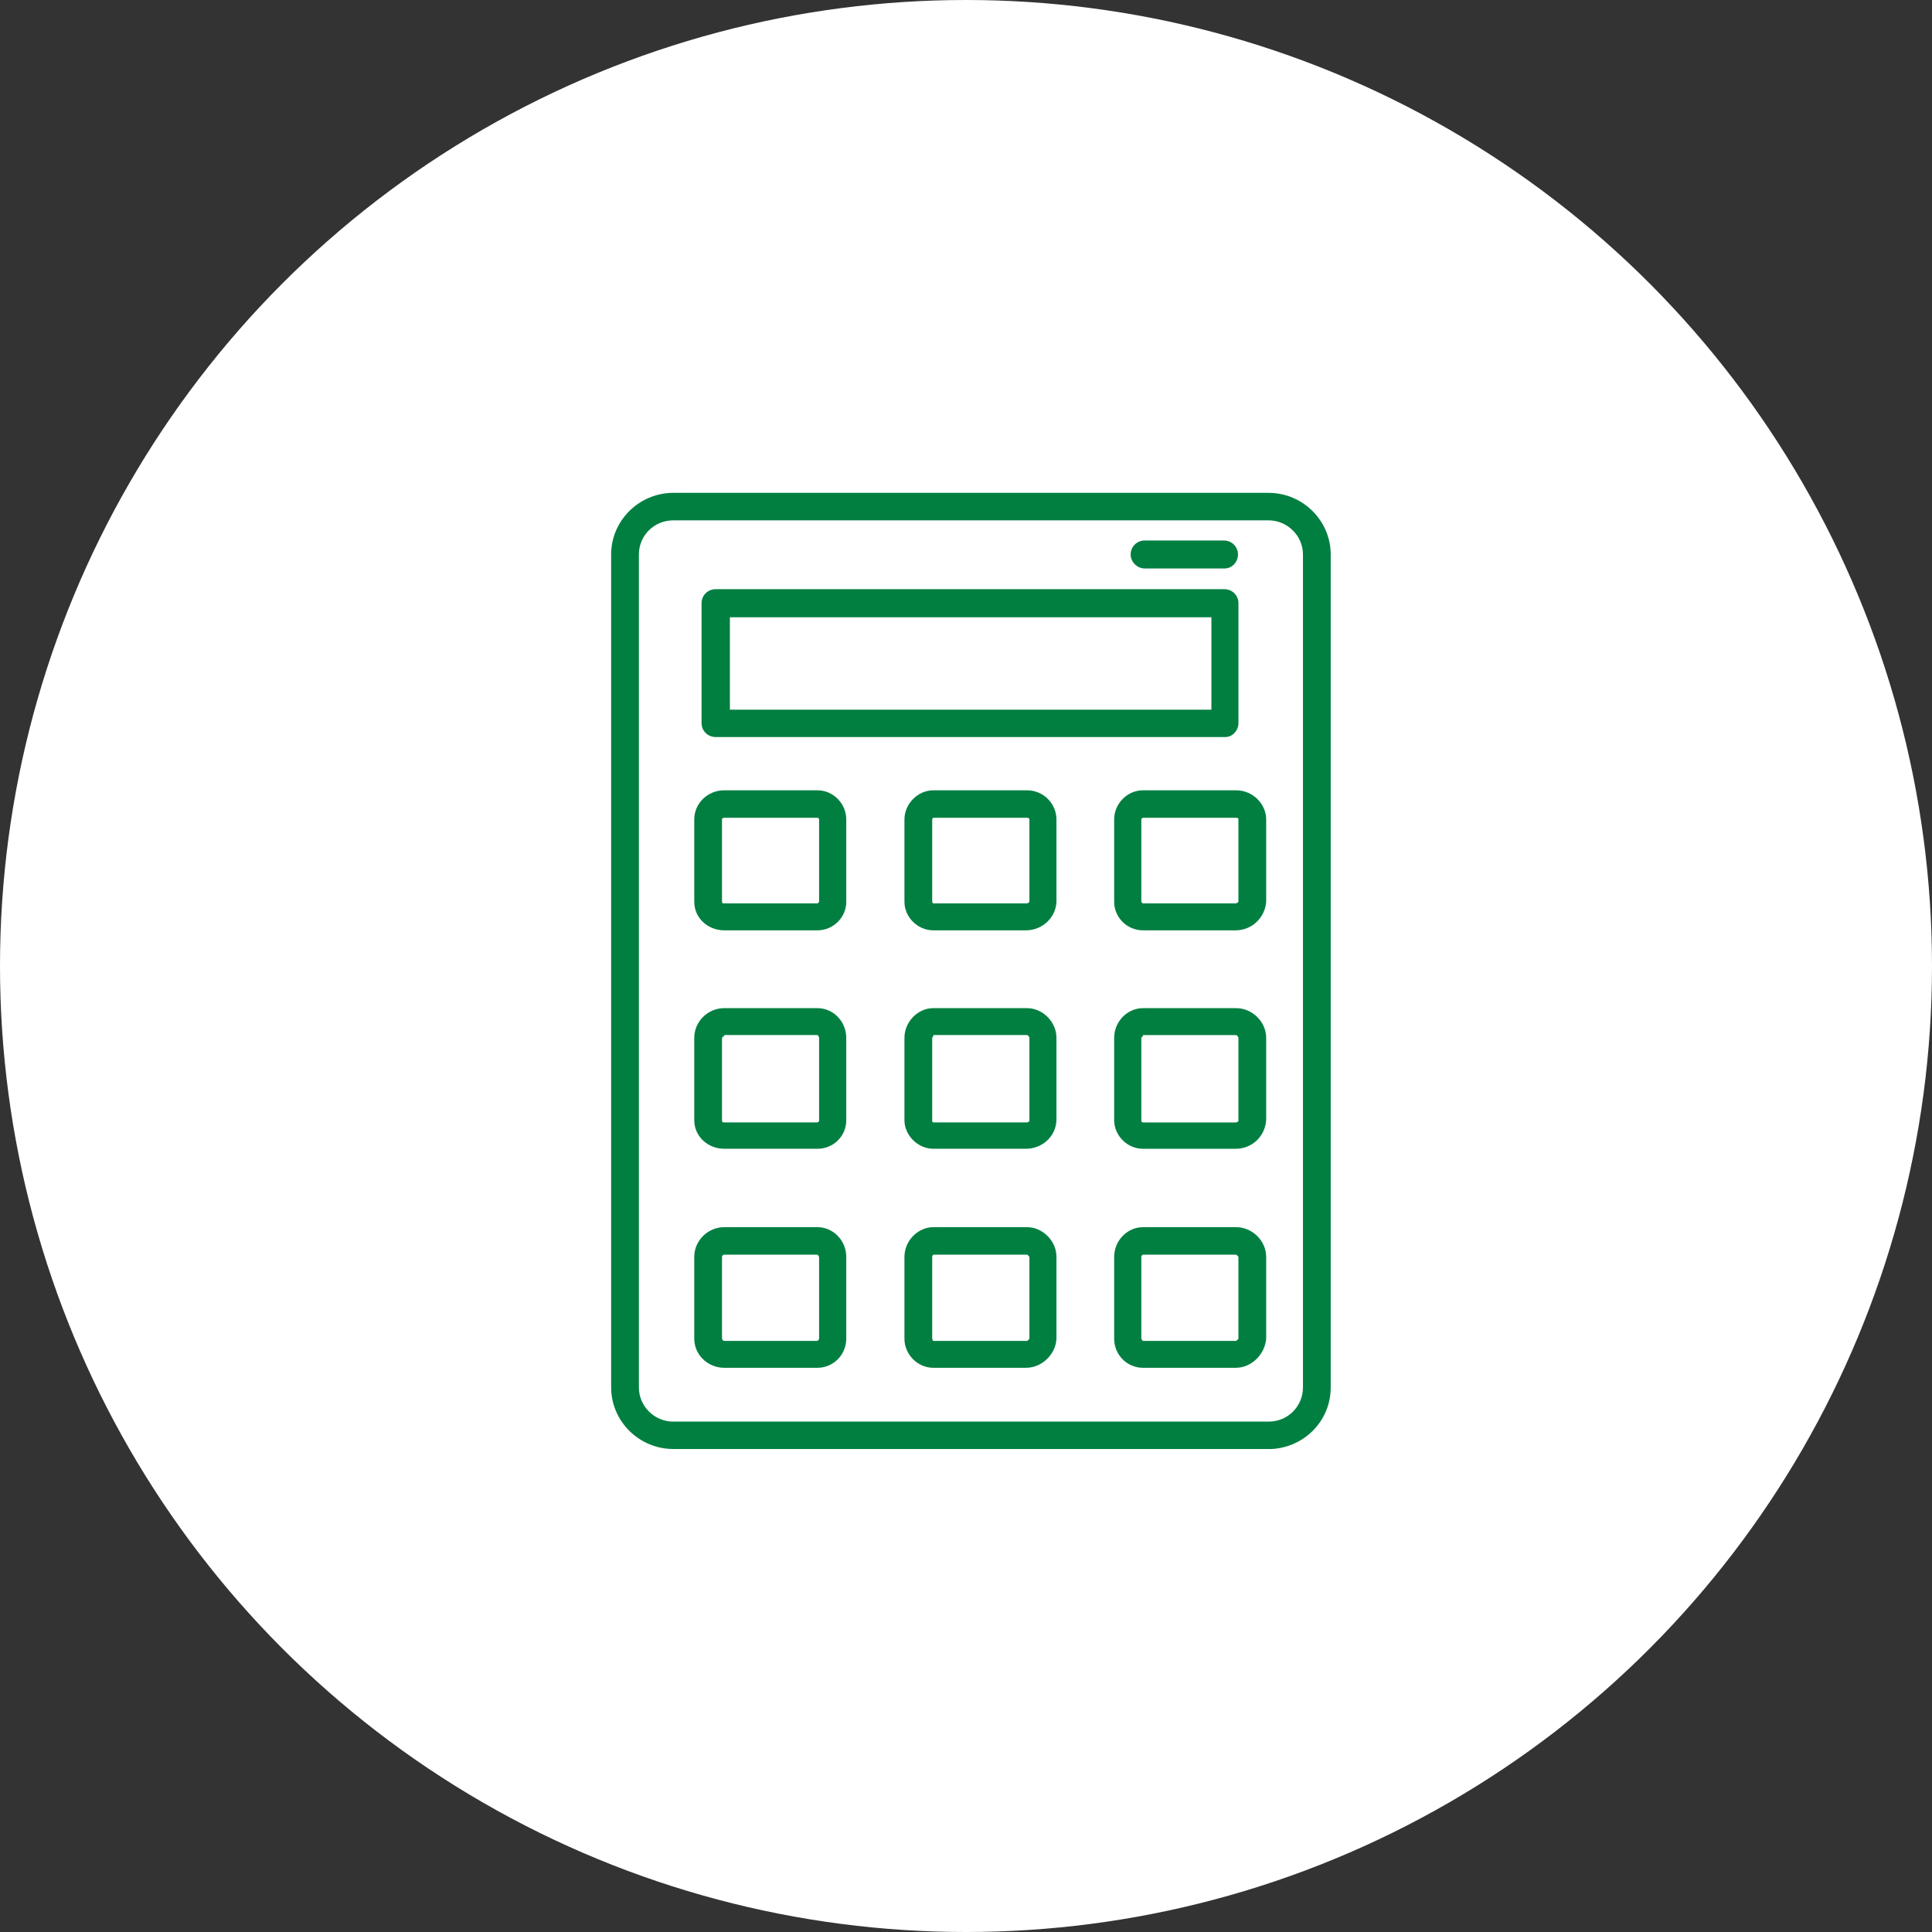 <svg width="196" height="196" viewBox="0 0 196 196" fill="none" xmlns="http://www.w3.org/2000/svg">
<rect x="0" y="0" width="196" height="196" fill="#333333" stroke="none"/>
<circle cx="98" cy="98" r="98" fill="#FEFFFE"/>
<g clip-path="url(#clip0_5620_54101)">
<path fill-rule="evenodd" clip-rule="evenodd" d="M128.631 147H68.309C64.815 147 62 144.163 62 140.748V56.252C62 52.789 64.862 50 68.309 50H128.691C132.185 50 135 52.837 135 56.252V140.759C135 144.222 132.185 147.012 128.631 147.012V147ZM68.309 52.789C66.365 52.789 64.815 54.326 64.815 56.252V140.759C64.815 142.639 66.365 144.222 68.309 144.222H128.691C130.695 144.222 132.185 142.627 132.185 140.759V56.252C132.185 54.326 130.575 52.789 128.691 52.789H68.309Z" fill="#007F41"/>
<path fill-rule="evenodd" clip-rule="evenodd" d="M124.327 74.772H72.603C71.804 74.772 71.172 74.146 71.172 73.354V61.192C71.172 60.4 71.804 59.773 72.603 59.773H124.207C125.007 59.773 125.639 60.4 125.639 61.192V73.354C125.639 74.146 125.007 74.772 124.315 74.772H124.327ZM74.046 71.995H122.896V62.622H74.046V71.995Z" fill="#007F41"/>
<path fill-rule="evenodd" clip-rule="evenodd" d="M124.22 57.671H116.134C115.335 57.671 114.703 56.985 114.703 56.252C114.703 55.46 115.335 54.834 116.134 54.834H124.161C124.96 54.834 125.592 55.46 125.592 56.252C125.592 56.997 125.019 57.671 124.22 57.671Z" fill="#007F41"/>
<path fill-rule="evenodd" clip-rule="evenodd" d="M82.93 94.382H73.473C71.815 94.382 70.432 93.13 70.432 91.487V83.131C70.432 81.488 71.803 80.176 73.473 80.176H82.93C84.54 80.176 85.852 81.535 85.852 83.131V91.487C85.852 93.082 84.528 94.382 82.93 94.382ZM73.473 82.965C73.473 82.965 73.246 82.965 73.246 83.131V91.487C73.246 91.652 73.413 91.652 73.473 91.652H82.93C82.93 91.652 83.097 91.534 83.097 91.487V83.131C83.097 83.012 82.978 82.965 82.93 82.965H73.473Z" fill="#007F41"/>
<path fill-rule="evenodd" clip-rule="evenodd" d="M104.088 94.382H94.678C93.127 94.382 91.756 93.07 91.756 91.487V83.131C91.756 81.535 93.127 80.176 94.678 80.176H104.195C105.853 80.176 107.176 81.535 107.176 83.131V91.487C107.117 93.082 105.745 94.382 104.076 94.382H104.088ZM94.69 82.965C94.69 82.965 94.57 83.024 94.57 83.131V91.487C94.57 91.487 94.63 91.652 94.69 91.652H104.207C104.207 91.652 104.433 91.534 104.433 91.487V83.131C104.433 83.012 104.314 82.965 104.207 82.965H94.69Z" fill="#007F41"/>
<path fill-rule="evenodd" clip-rule="evenodd" d="M125.363 94.382H115.953C114.343 94.382 113.031 93.07 113.031 91.487V83.131C113.031 81.535 114.355 80.176 115.953 80.176H125.411C127.068 80.176 128.452 81.535 128.452 83.131V91.487C128.333 93.082 127.021 94.382 125.351 94.382H125.363ZM115.953 82.965C115.953 82.965 115.786 83.024 115.786 83.131V91.487C115.786 91.487 115.905 91.652 115.953 91.652H125.411C125.411 91.652 125.637 91.534 125.637 91.487V83.131C125.637 83.012 125.578 82.965 125.411 82.965H115.953Z" fill="#007F41"/>
<path fill-rule="evenodd" clip-rule="evenodd" d="M82.93 116.541H73.473C71.815 116.541 70.432 115.288 70.432 113.645V105.289C70.432 103.646 71.803 102.275 73.473 102.275H82.93C84.54 102.275 85.852 103.635 85.852 105.289V113.645C85.852 115.288 84.528 116.541 82.93 116.541ZM73.473 105.124C73.306 105.124 73.246 105.289 73.246 105.348V113.705C73.246 113.87 73.413 113.87 73.473 113.87H82.93C82.93 113.87 83.097 113.811 83.097 113.705V105.289C83.097 105.171 82.978 105.006 82.93 105.006H73.473V105.124Z" fill="#007F41"/>
<path fill-rule="evenodd" clip-rule="evenodd" d="M104.088 116.541H94.678C93.127 116.541 91.756 115.182 91.756 113.645V105.289C91.756 103.646 93.127 102.275 94.678 102.275H104.195C105.745 102.275 107.176 103.635 107.176 105.289V113.645C107.117 115.288 105.745 116.541 104.076 116.541H104.088ZM94.69 105.124C94.69 105.124 94.57 105.183 94.57 105.348V113.705C94.57 113.823 94.63 113.87 94.69 113.87H104.207C104.207 113.87 104.433 113.811 104.433 113.705V105.289C104.433 105.171 104.266 105.006 104.207 105.006H94.69V105.124Z" fill="#007F41"/>
<path fill-rule="evenodd" clip-rule="evenodd" d="M125.363 116.543H115.953C114.343 116.543 113.031 115.184 113.031 113.647V105.291C113.031 103.648 114.355 102.277 115.953 102.277H125.411C127.021 102.277 128.452 103.637 128.452 105.291V113.647C128.333 115.29 127.021 116.543 125.351 116.543H125.363ZM115.953 105.126C115.953 105.126 115.786 105.185 115.786 105.35V113.706C115.786 113.825 115.905 113.872 115.953 113.872H125.411C125.411 113.872 125.637 113.813 125.637 113.706V105.291C125.637 105.173 125.47 105.008 125.411 105.008H115.953V105.126Z" fill="#007F41"/>
<path fill-rule="evenodd" clip-rule="evenodd" d="M82.93 138.762H73.473C71.815 138.762 70.432 137.45 70.432 135.807V127.51C70.432 125.867 71.803 124.496 73.473 124.496H82.93C84.54 124.496 85.852 125.855 85.852 127.51V135.807C85.852 137.45 84.528 138.762 82.93 138.762ZM73.473 127.285C73.306 127.285 73.246 127.451 73.246 127.51V135.807C73.246 135.807 73.306 136.032 73.473 136.032H82.93C82.93 136.032 83.097 135.913 83.097 135.807V127.51C83.097 127.51 82.978 127.285 82.93 127.285H73.473Z" fill="#007F41"/>
<path fill-rule="evenodd" clip-rule="evenodd" d="M104.088 138.762H94.678C93.127 138.762 91.756 137.45 91.756 135.807V127.51C91.756 125.867 93.127 124.496 94.678 124.496H104.195C105.745 124.496 107.176 125.855 107.176 127.51V135.807C107.117 137.344 105.745 138.762 104.076 138.762H104.088ZM94.69 127.285C94.69 127.285 94.57 127.345 94.57 127.51V135.807C94.57 135.807 94.63 136.032 94.69 136.032H104.207C104.207 136.032 104.433 135.866 104.433 135.807V127.51C104.433 127.51 104.266 127.285 104.207 127.285H94.69Z" fill="#007F41"/>
<path fill-rule="evenodd" clip-rule="evenodd" d="M125.363 138.762H115.953C114.343 138.762 113.031 137.45 113.031 135.807V127.51C113.031 125.867 114.355 124.496 115.953 124.496H125.411C127.021 124.496 128.452 125.855 128.452 127.51V135.807C128.333 137.344 127.021 138.762 125.351 138.762H125.363ZM115.953 127.285C115.953 127.285 115.786 127.345 115.786 127.51V135.807C115.786 135.807 115.905 136.032 115.953 136.032H125.411C125.411 136.032 125.637 135.866 125.637 135.807V127.51C125.637 127.51 125.47 127.285 125.411 127.285H115.953Z" fill="#007F41"/>
</g>
<defs>
<clipPath id="clip0_5620_54101">
<rect width="73" height="97" fill="white" transform="translate(62 50)"/>
</clipPath>
</defs>
</svg>
